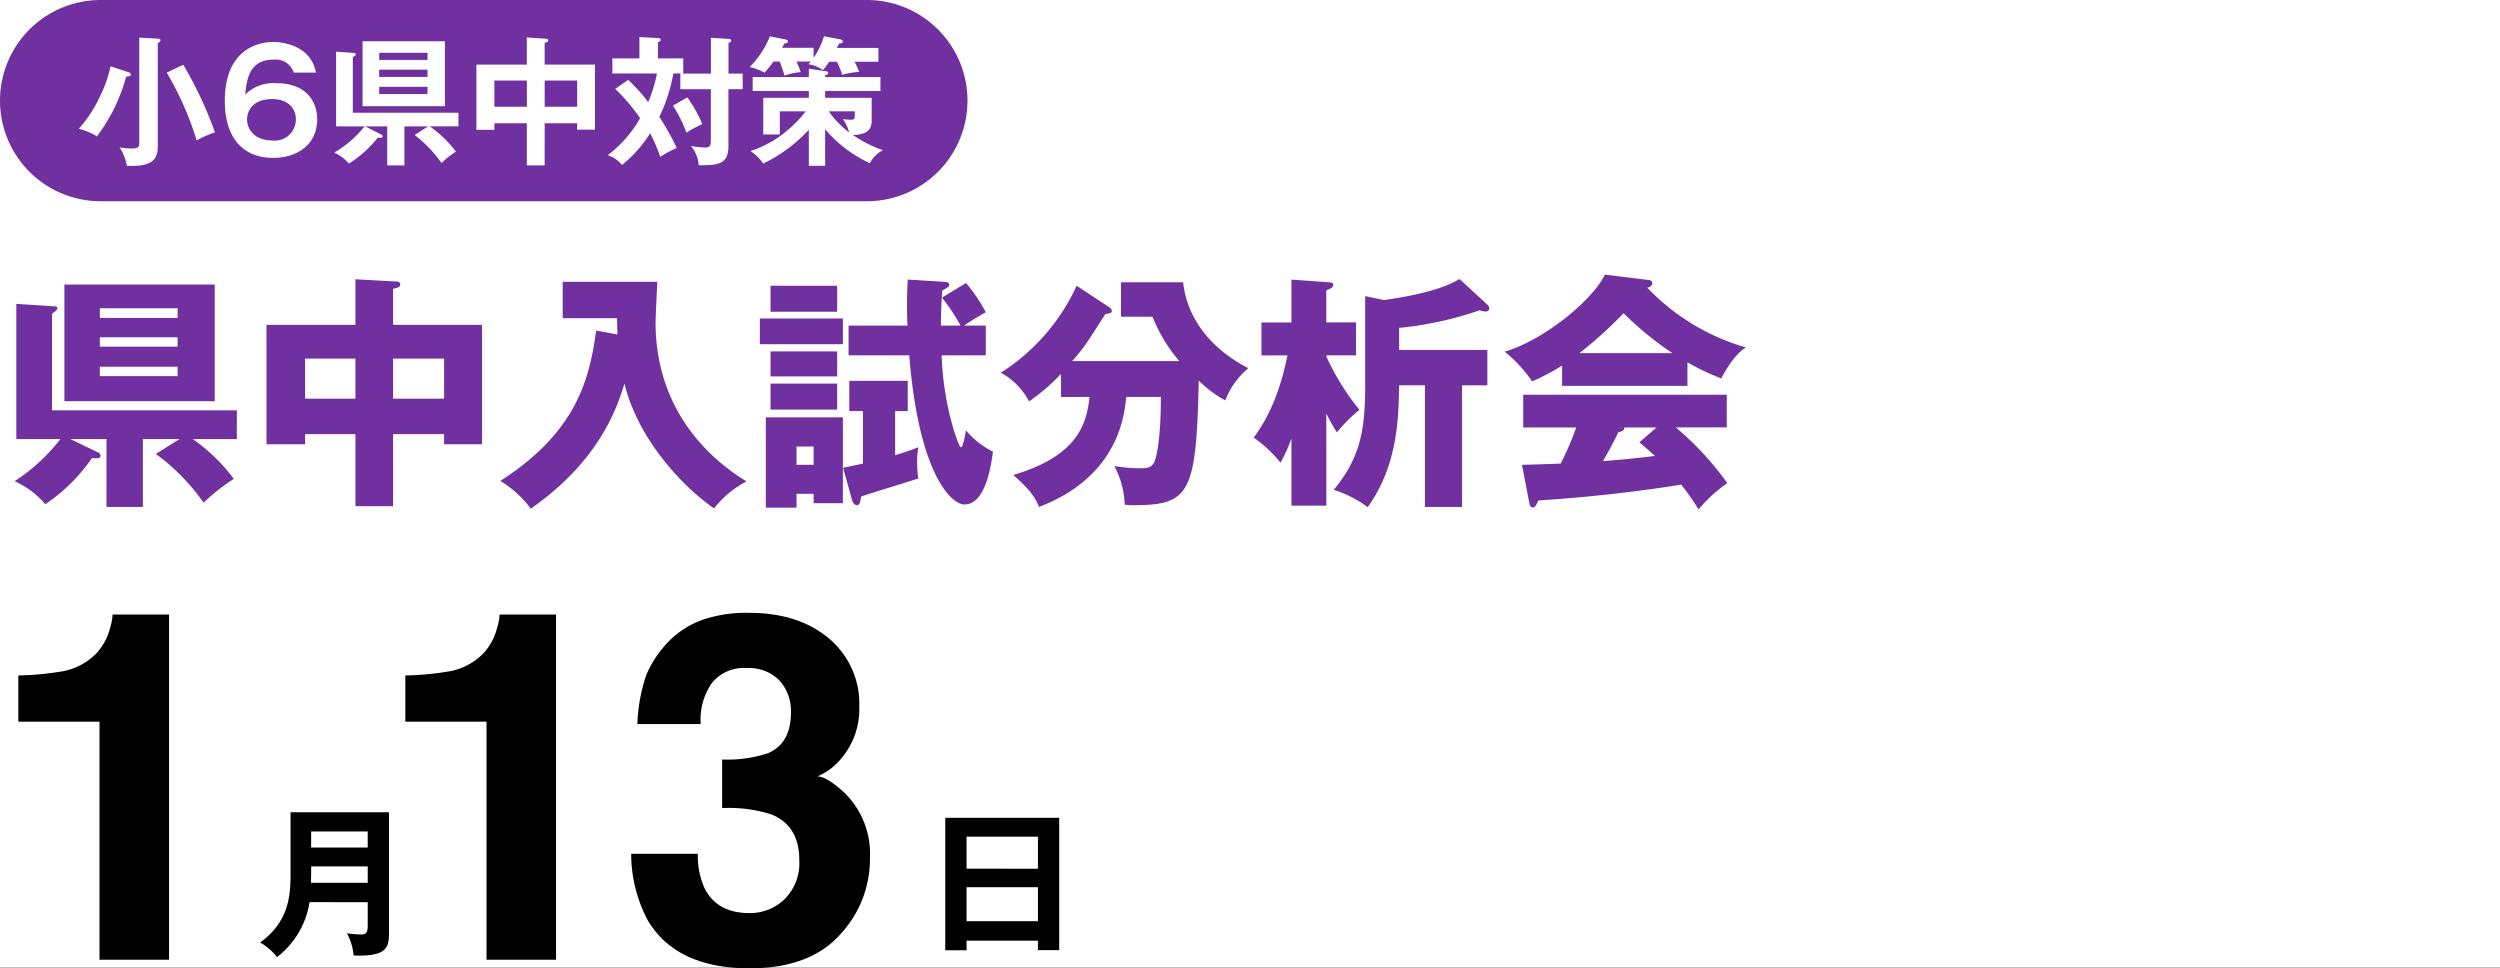 <?xml version="1.0" encoding="UTF-8"?>
<svg xmlns="http://www.w3.org/2000/svg" width="323" height="125.107" viewBox="0 0 323 125.107">
  <rect x="0" y="0" width="323" height="125.107" fill="#808080" stroke="none"/>
  <g id="bunseki" transform="translate(-16224 -12800)">
    <rect id="長方形_1768" data-name="長方形 1768" width="323" height="125" transform="translate(16224 12800)" fill="#fff"></rect>
    <g id="グループ_5074" data-name="グループ 5074">
      <path id="パス_42881" data-name="パス 42881" d="M8.32-26.24v15.072H27.744V-26.24Zm14.624,6.816v1.216H12.9v-1.216ZM12.9-21.92v-1.248H22.944v1.248Zm10.048,6.3V-14.4H12.9v-1.216ZM7.808-6.272a24.135,24.135,0,0,1-5.92,5.44A11.45,11.45,0,0,1,5.856,2.144a22.515,22.515,0,0,0,6.016-5.952c.7.032,1.12.064,1.12-.32a.487.487,0,0,0-.32-.416L9.088-6.272H13.76V2.5h4.7V-6.272H23.2l-3.072,1.92a26.846,26.846,0,0,1,6.176,6.3,24.937,24.937,0,0,1,3.9-3.072A22.672,22.672,0,0,0,24.9-6.272h5.7V-9.984H6.72v-12.48c.352-.256.7-.512.7-.7s-.192-.256-.384-.256l-4.928-.32V-6.272Zm42.976-.64h6.592V-5.6h4.9V-21.024H50.784V-25.7c.48-.064.928-.192.928-.544s-.352-.384-.512-.384l-5.28-.288v5.888H34.432V-5.6h4.992V-6.912h6.5V2.4h4.864Zm0-9.76h6.592v5.184H50.784ZM45.92-11.488h-6.5v-5.184h6.5Zm31.1-8.8C76.16-13.952,74.464-7.168,64.64-.864A13.788,13.788,0,0,1,68.576,2.72c8.544-5.952,11.04-12.576,12.1-16.16C82.5-6.08,88.288-.064,92.256,2.688A12.725,12.725,0,0,1,96.448-.8C89.888-4.832,84.7-11.616,84.7-21.344c0-.736.192-4.416.224-5.248H72.7v4.7h7.008c.032.736.032,1.024.064,2.112ZM99.552-13.44v3.36h8.608v-3.36ZM117.28-9.888v-3.9h-7.552v3.9h1.76V-3.1c-1.376.288-1.824.384-2.56.544l1.152,4.128c.064.256.256.7.64.7.352,0,.416-.416.544-1.12,2.048-.7,5.344-1.664,7.392-2.336a11.739,11.739,0,0,1-.16-2.048,9.553,9.553,0,0,1,.16-1.984c-1.024.384-1.792.672-3.008,1.024v-5.7ZM105.12.8V2.016H108.9v-11.1H98.944V2.592h3.968V.8Zm-2.208-3.744V-5.312h2.208v2.368ZM98.176-21.856v3.328H108.9v-3.328Zm1.376-4.224v3.36h8.608v-3.36Zm0,8.48v3.232h8.608V-17.6Zm22.016-3.328c0-.672,0-1.792.16-4.512.736-.448.9-.512.9-.768,0-.352-.352-.352-.7-.384l-4.64-.288c-.064.992-.1,1.888-.1,3.264,0,1.312.032,2.208.064,2.688h-7.616v3.84h7.84c1.216,15.2,5.376,19.264,7.136,19.264,2.784,0,3.456-5.216,3.68-6.816A11.221,11.221,0,0,1,124.8-7.392c-.064.352-.352,2.176-.64,2.176-.224,0-.8-1.824-.928-2.208a38.174,38.174,0,0,1-1.568-9.664h5.7v-3.84h-2.816c.864-.608,2.24-1.408,2.816-1.728a20.16,20.16,0,0,0-2.56-3.776l-3.1,1.888a24.454,24.454,0,0,1,2.4,3.616Zm19.2,9.216c-.384,3.616-1.632,7.648-9.856,10.08,2.208,1.92,2.912,3.04,3.328,4.128,2.368-.928,10.464-4.16,11.264-14.208h4.48c0,5.792-.64,7.9-.768,8.224-.384.992-1.088.992-2.208.992a23.66,23.66,0,0,1-3.04-.288,11.259,11.259,0,0,1,1.344,4.992,10.4,10.4,0,0,0,1.056.064c7.36,0,8.192-1.44,8.512-16.1a14.791,14.791,0,0,0,3.424,2.56,10.266,10.266,0,0,1,2.976-4.16c-6.592-3.424-8.16-8.384-8.416-11.1h-8.032v4.448H148.9a20.551,20.551,0,0,0,3.456,5.728H138.528c1.568-1.76,1.952-2.432,4.288-6.08.384-.032.832-.1.832-.352a.591.591,0,0,0-.32-.512L139.1-26.08a26.269,26.269,0,0,1-9.792,11.232,9,9,0,0,1,3.648,3.712,26.254,26.254,0,0,0,4.128-3.552v2.976ZM171.36-9.568a23.378,23.378,0,0,0,1.376,2.432,18.875,18.875,0,0,1,2.912-2.912,31.2,31.2,0,0,1-4.288-6.912v-.128h3.84v-4.256h-3.84V-25.5c.448-.16.9-.352.9-.672s-.256-.32-.48-.352l-4.928-.352v5.536h-3.872v4.256h3.36c-1.216,5.952-3.04,8.768-4.352,10.624a17.212,17.212,0,0,1,3.456,3.232,21.627,21.627,0,0,0,1.408-3.1V2.336h4.512ZM188.9-13.216h3.264v-4.576H180.768V-20.64a44.9,44.9,0,0,0,10.4-2.272,2.739,2.739,0,0,0,.768.16c.416,0,.48-.288.48-.416a.7.7,0,0,0-.256-.48l-3.584-3.3c-1.6.9-3.84,1.856-9.76,2.72l-2.432-.512v11.424c0,5.7-.544,9.344-4.064,13.6a14.907,14.907,0,0,1,4.384,2.24c3.808-5.28,4-11.264,4.064-15.744H184.1V2.5h4.8Zm29.12-2.976a28.12,28.12,0,0,0,4.384,2.08c.064-.16,1.472-2.976,3.168-4a28.445,28.445,0,0,1-12.736-7.712c.224-.064.64-.224.64-.576,0-.288-.224-.384-.416-.416l-5.7-.7c-1.76,3.52-8.1,8.544-12.96,9.952a17.674,17.674,0,0,1,3.552,3.84,29.548,29.548,0,0,0,3.872-2.048v2.624h16.192Zm-13.952-1.184a55.247,55.247,0,0,0,5.7-5.152,42.216,42.216,0,0,0,6.3,5.152ZM197.6,2.048c.032.224.16.512.416.512.352,0,.48-.32.736-.9,7.68-.48,14.784-1.44,18.464-2.048a35.869,35.869,0,0,1,2.24,3.2,18.809,18.809,0,0,1,3.712-3.392,38.96,38.96,0,0,0-6.656-7.2H223.1V-12H196.8v4.224h6.848A37.624,37.624,0,0,1,201.632-3.1c-2.816.1-4.064.128-4.992.16Zm14.208-7.9c.608.512,1.12.96,2.016,1.76-1.568.192-3.488.416-6.72.672.7-1.248,1.408-2.464,1.984-3.744.672-.128.768-.32.768-.608h4.16Z" transform="translate(16224 12863)" fill="#7030a0"></path>
      <path id="パス_42885" data-name="パス 42885" d="M14.511-5.439v2.877c0,.987-.126,1.3-.9,1.3a12.533,12.533,0,0,1-1.785-.168A7.826,7.826,0,0,1,12.7,1.449c4.41.168,4.557-1.113,4.557-3.024V-17.052H4.536v7.791c0,2.52,0,6.216-3.927,9.03a7.445,7.445,0,0,1,2.184,1.89,11.1,11.1,0,0,0,4.2-7.1Zm-7.329-2.5c0-.756.021-.945.021-1.155v-.966h7.308v2.121ZM7.2-12.5v-2.079h7.308V-12.5Z" transform="translate(16257 12922)"></path>
      <path id="パス_42892" data-name="パス 42892" d="M15.1-.462V.756H17.85V-16.338H3.129V.777H5.88V-.462ZM5.88-2.982V-7.371H15.1v4.389Zm0-6.783V-13.9H15.1v4.137Z" transform="translate(16343 12922)"></path>
      <path id="パス_42899" data-name="パス 42899" d="M23.84,0H14.858V-30.762H4.368v-5.968a38.86,38.86,0,0,0,5.814-.554,8.2,8.2,0,0,0,4.307-2.338,7.7,7.7,0,0,0,1.723-3.2A7.344,7.344,0,0,0,16.55-44.6H23.84Z" transform="translate(16222 12924)"></path>
      <path id="パス_42904" data-name="パス 42904" d="M13,0h99a13,13,0,0,1,0,26H13A13,13,0,0,1,13,0Z" transform="translate(16224 12800)" fill="#7030a0"></path>
      <path id="パス_42908" data-name="パス 42908" d="M4.284-11.43A16.923,16.923,0,0,1,2.79-7.29,16.35,16.35,0,0,1,.18-3.366a8.1,8.1,0,0,1,2.34.99A22.567,22.567,0,0,0,6.3-10.1c.486-.054.594-.072.594-.288,0-.162-.144-.234-.252-.27Zm7.254.81a39.674,39.674,0,0,1,3.87,8.766A13.507,13.507,0,0,1,17.766-2.9a49.935,49.935,0,0,0-4.086-8.73ZM7.992-15.138V-1.62c0,.63-.108.81-1.044.81A8.088,8.088,0,0,1,5.454-.972,6.863,6.863,0,0,1,6.39,1.422c.162,0,.324.018.558.018,2.88,0,3.438-.972,3.438-2.592V-14.436c.252-.144.342-.2.342-.342,0-.2-.234-.234-.4-.234ZM30.816-10.62c-.7-3.834-4.968-3.96-5.49-3.96-1.818,0-6.282.828-6.282,7.614C19.044-1.548,22,.4,25.254.4c3.348,0,5.724-1.89,5.724-4.968,0-2.592-1.692-4.68-5.2-4.68A5.211,5.211,0,0,0,21.69-7.794c.2-2.538.864-4.5,3.654-4.5a2.433,2.433,0,0,1,2.61,1.674ZM25.2-7.2c1.782,0,3.024,1.026,3.024,2.574a2.718,2.718,0,0,1-3.06,2.772c-2.214,0-3.24-1.368-3.24-2.736C21.924-5.292,22.3-7.2,25.2-7.2Zm11.646-7.47v8.388H47.484V-14.67ZM45.234-11v.936H38.988V-11Zm-6.246-1.26v-.918h6.246v.918Zm6.246,3.474v.936H38.988v-.936ZM37.1-3.672A14,14,0,0,1,33.192-.288a5.677,5.677,0,0,1,1.89,1.422,14.963,14.963,0,0,0,3.744-3.366c.414.072.612.018.612-.162,0-.108-.072-.162-.2-.234L37.188-3.672h2.844v5.04h2.214v-5.04h3.06L43.578-2.556a16.889,16.889,0,0,1,3.474,3.618A9.9,9.9,0,0,1,48.906-.4a14.758,14.758,0,0,0-3.384-3.276H49.23V-5.436H35.586v-7.2c.2-.09.378-.162.378-.324,0-.126-.108-.18-.252-.2l-2.286-.162v9.648Zm23.274-.4h4.194v.828h2.3v-8.406h-6.5v-2.826c.252-.036.468-.126.468-.288s-.162-.216-.306-.234l-2.466-.162v3.51H51.552v8.424h2.322v-.846h4.194V1.368h2.3Zm0-5.526h4.194V-6.21H60.372Zm-2.3,3.384H53.874V-9.594h4.194Zm11.412-2.3A24.078,24.078,0,0,1,72.7-4.734,15.5,15.5,0,0,1,68.508.054a3.854,3.854,0,0,1,1.854,1.26A16.563,16.563,0,0,0,74-2.79,24.633,24.633,0,0,1,75.312.252,14.821,14.821,0,0,1,77.436-.882,33.711,33.711,0,0,0,75.186-4.9,21.9,21.9,0,0,0,77-10.512h1.278v-1.944H75.006v-2.088c.162-.054.36-.126.36-.306s-.216-.234-.36-.234l-2.394-.126v2.754H69.12v1.944h5.76A18.5,18.5,0,0,1,73.746-6.8a20.419,20.419,0,0,0-2.592-2.88Zm14.634-1.98v-3.96c.288-.144.342-.18.342-.306,0-.144-.126-.2-.342-.216l-2.268-.144v4.626H77.9v2.016h3.942V-2.07c0,.828-.054,1.134-.756,1.134a16.9,16.9,0,0,1-1.836-.2A4.074,4.074,0,0,1,80.262,1.35c2.286,0,3.852,0,3.852-2.448v-7.38H85.95v-2.016Zm-7.182,4.14a16.66,16.66,0,0,1,1.746,3.492,16.076,16.076,0,0,1,2.052-1.1,16.5,16.5,0,0,0-1.944-3.456Zm21.186-5.67a9.793,9.793,0,0,1,.684,1.692,10.216,10.216,0,0,1,2.2-.378,14,14,0,0,0-.594-1.314h3.078v-1.782H98.118c.054-.09.252-.486.288-.576.468,0,.486-.2.486-.252,0-.126-.126-.234-.27-.27l-2.16-.414a9.828,9.828,0,0,1-1.35,2.79v-1.3H91.044c.09-.144.126-.234.288-.54.162-.036.468-.072.468-.27,0-.126-.108-.216-.252-.252l-2.07-.414a12.1,12.1,0,0,1-2.61,3.96,7.986,7.986,0,0,1,1.926.738c.324-.4.72-.846,1.134-1.44h.81c.18.414.324.864.63,1.818a7.4,7.4,0,0,1,2.088-.45c-.252-.72-.486-1.224-.54-1.368h1.836c-.09.108-.2.216-.288.342a4.568,4.568,0,0,1,1.854.756,7.71,7.71,0,0,0,.81-1.08ZM96.606-3.312a16.563,16.563,0,0,0,5.778,4.392,4.055,4.055,0,0,1,1.674-1.674,16.944,16.944,0,0,1-3.87-1.962c1.566-.036,2.43-.522,2.43-1.8V-7.362H96.606v-.882h7.146v-1.8H96.606v-.216c.288-.108.4-.144.4-.306,0-.18-.216-.216-.324-.234L94.5-11.124v1.08H87.246v1.8H94.5v.882H88.614v4.734h2.142V-5.616H94.1a14.877,14.877,0,0,1-2.34,2.43,13.822,13.822,0,0,1-4.806,2.7,5.914,5.914,0,0,1,1.656,1.62A19.592,19.592,0,0,0,94.5-3.24V1.422h2.106Zm3.834-2.3v.648c0,.432-.27.432-.576.432-.27,0-.594-.036-.954-.072A5.176,5.176,0,0,1,99.7-2.9a12.27,12.27,0,0,1-2.628-2.718Z" transform="translate(16234 12820)" fill="#fff"></path>
      <path id="パス_42914" data-name="パス 42914" d="M23.84,0H14.858V-30.762H4.368v-5.968a38.86,38.86,0,0,0,5.814-.554,8.2,8.2,0,0,0,4.307-2.338,7.7,7.7,0,0,0,1.723-3.2A7.344,7.344,0,0,0,16.55-44.6H23.84ZM43.946-35.714a8.291,8.291,0,0,0-1.415,5.26H34.349a22,22,0,0,1,1.138-6.306,14.194,14.194,0,0,1,3.384-4.83,11.789,11.789,0,0,1,4.091-2.4,17.706,17.706,0,0,1,5.814-.831q6.4,0,10.321,3.307a11.014,11.014,0,0,1,3.922,8.875,9.811,9.811,0,0,1-2.338,6.645A7.983,7.983,0,0,1,57.6-23.687q1.2,0,3.445,2.061a11.007,11.007,0,0,1,3.353,8.49,14.3,14.3,0,0,1-3.922,9.951Q56.558,1.107,48.868,1.107q-9.475,0-13.166-6.183a18.351,18.351,0,0,1-2.153-8.613h8.613a10.029,10.029,0,0,0,.861,4.43q1.6,3.23,5.814,3.23A6.443,6.443,0,0,0,53.344-7.8a6.572,6.572,0,0,0,1.923-5.091q0-4.4-3.568-5.875a18.114,18.114,0,0,0-6.4-.831v-6.275a16.6,16.6,0,0,0,5.968-.831q2.922-1.292,2.922-5.229A5.845,5.845,0,0,0,52.7-36.083a5.46,5.46,0,0,0-4.2-1.6A5.271,5.271,0,0,0,43.946-35.714Z" transform="translate(16272 12924)"></path>
    </g>
  </g>
</svg>
